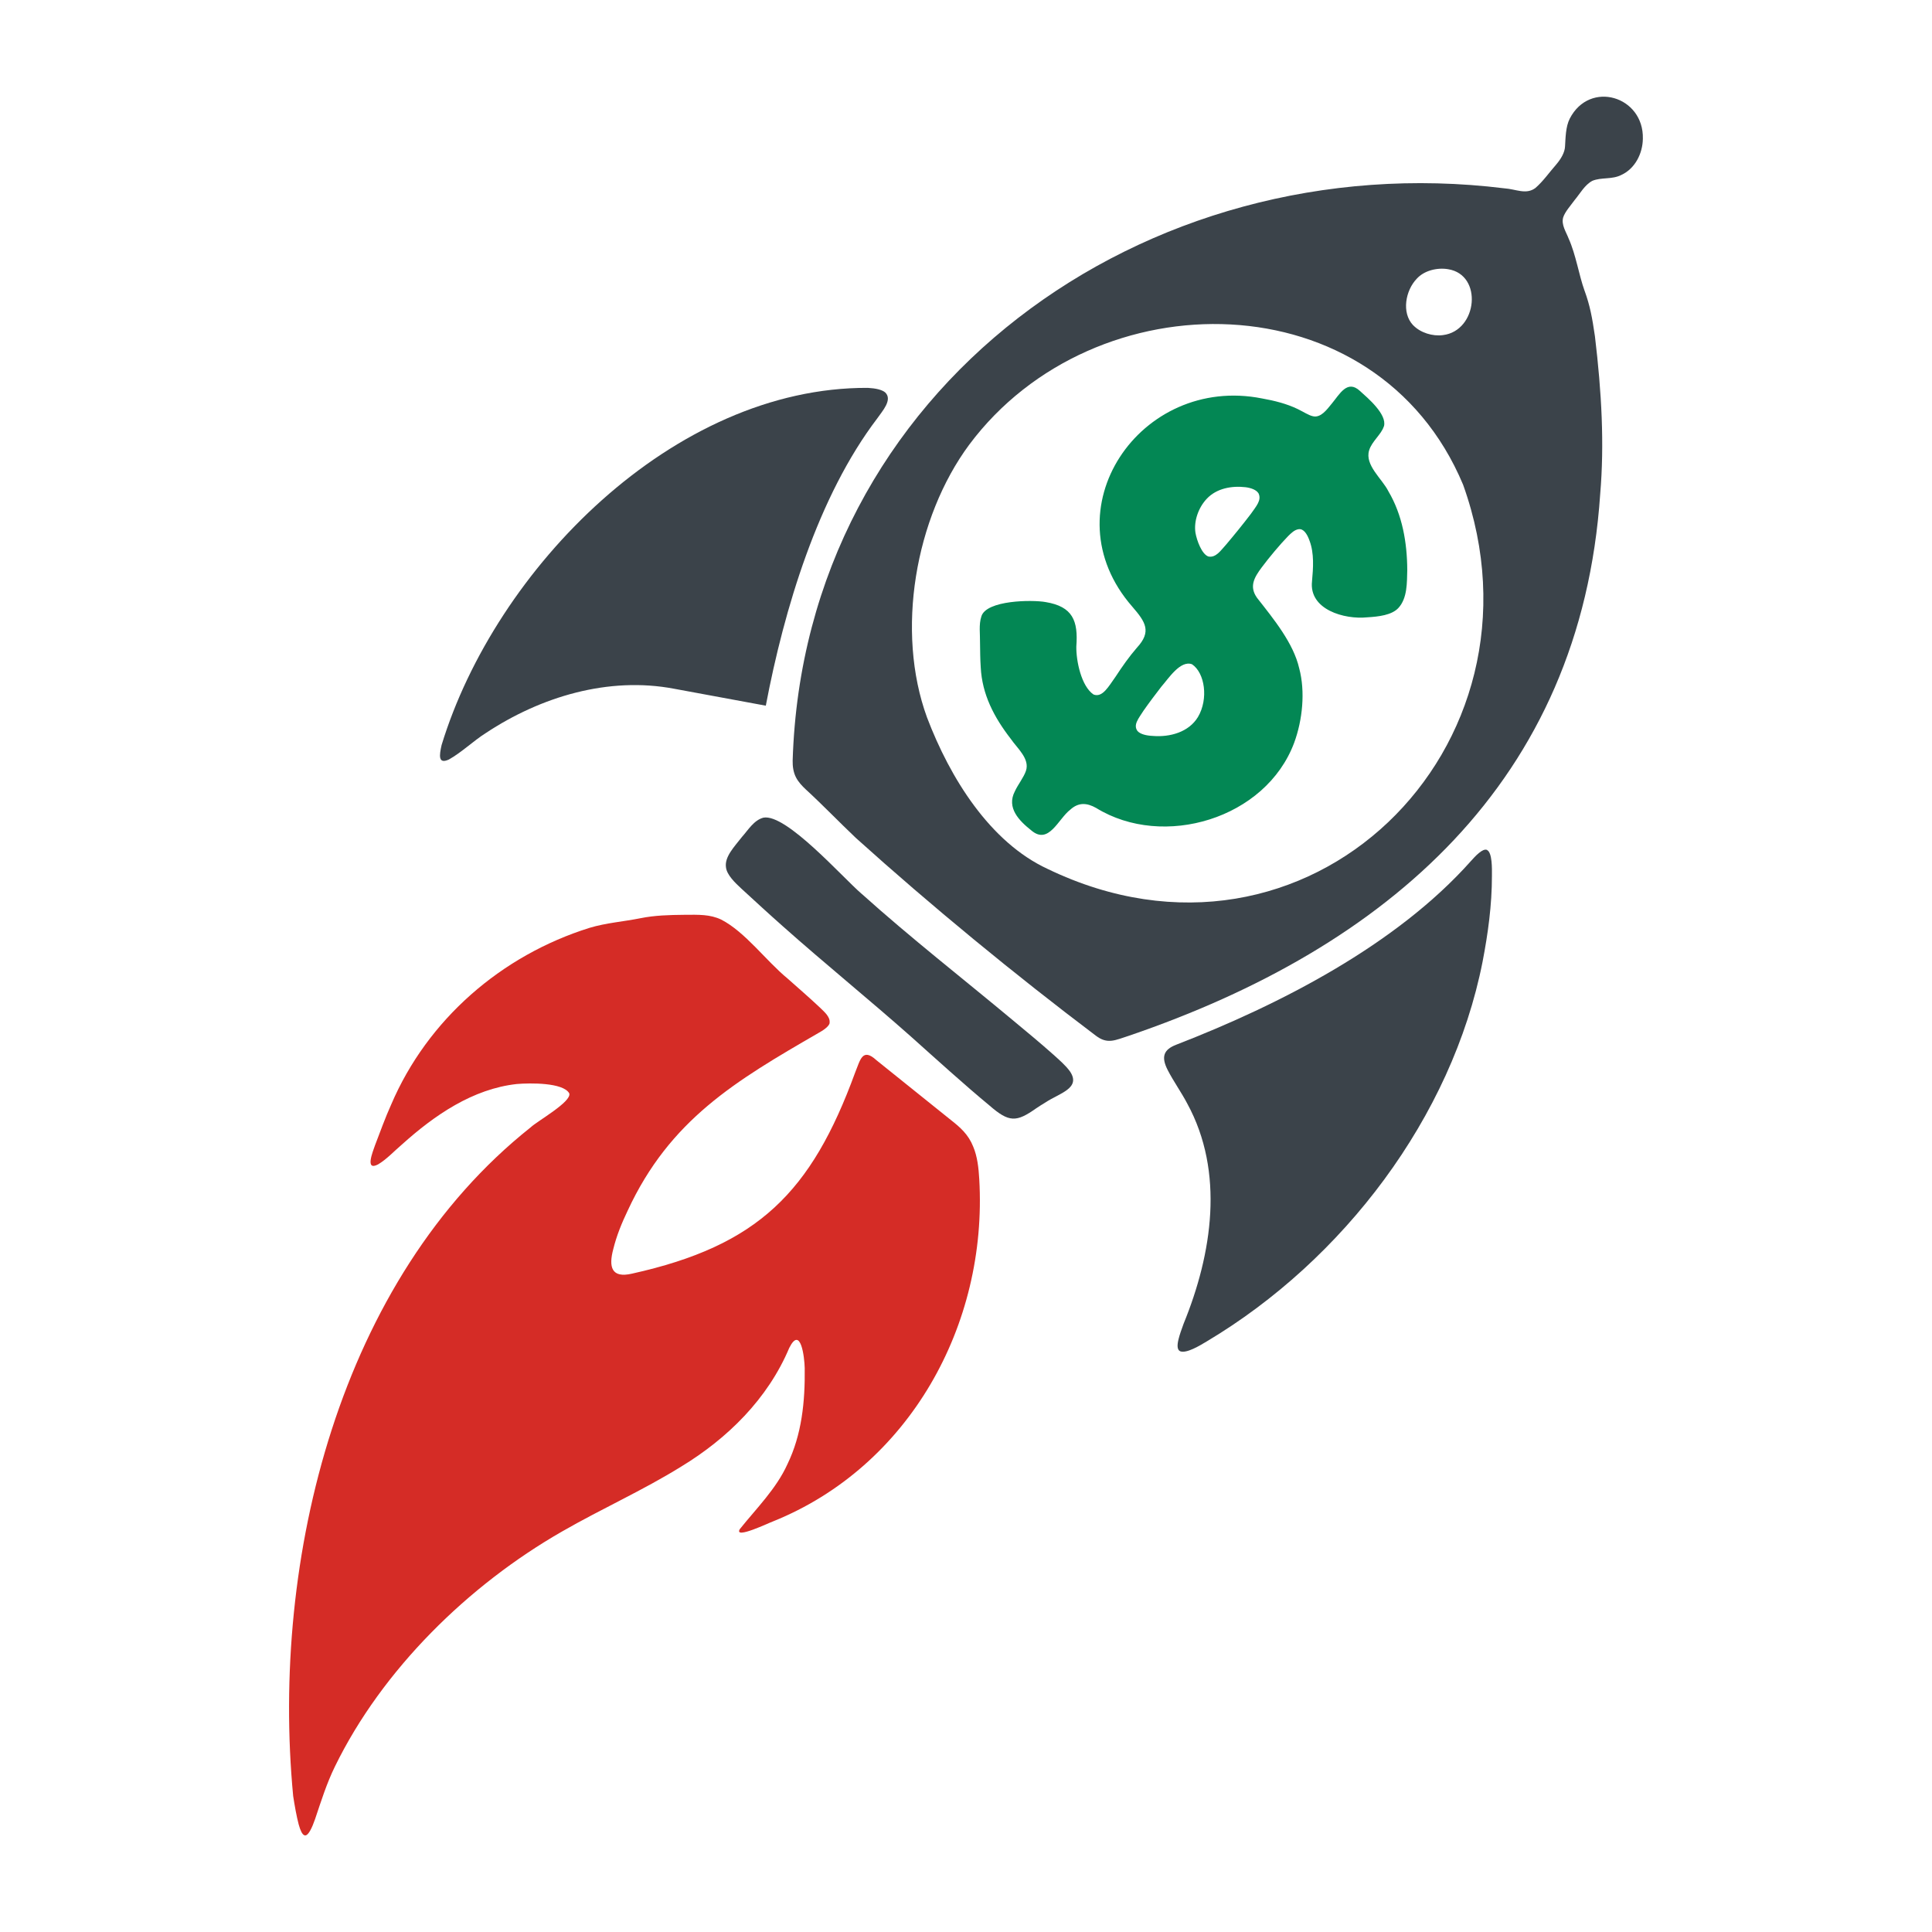 <?xml version="1.0" encoding="UTF-8"?>
<svg id="Warstwa_1" xmlns="http://www.w3.org/2000/svg" baseProfile="tiny-ps" version="1.2" viewBox="0 0 500 500">
<title>empowerdealstoday.com</title>
  <!-- Generator: Adobe Illustrator 29.5.0, SVG Export Plug-In . SVG Version: 2.1.0 Build 137)  -->
  
  <path d="M214.71,264.73c-.11.9-1.73,1.98-2.94,2.63-21.42,12.39-38.41,22.4-49.33,45.96-1.54,3.22-2.86,6.45-3.71,9.89-1.27,4.71-.48,7.64,4.82,6.41,32.65-7.24,46.43-21.05,57.76-52.05,1.31-3.16,1.83-6.58,5.53-3.17,4.78,3.83,14.87,11.94,19.2,15.42,2.51,1.96,4.58,3.8,5.82,6.92,1.09,2.56,1.41,5.59,1.57,8.42,2.21,37.82-18.19,74.41-53.36,88.57-.89.29-10.18,4.77-8.62,2.02,4.26-5.33,9.47-10.47,12.33-16.81,3.72-7.66,4.59-16.2,4.48-24.87-.06-2.85-1.05-11.13-4-5.24-5.56,13.22-16.03,23.47-27.98,30.73-9.97,6.19-20.5,10.85-30.84,16.8-24.21,13.88-46.5,35.69-58.76,60.81-2.12,4.33-3.57,8.93-5.12,13.56-.81,2.35-1.75,4.3-2.58,4.27-.15,0-.15-.02-.23-.05-.54-.2-1.02-1.23-1.45-2.78-.57-2.15-1.06-4.98-1.43-7.37-5.83-61.39,11.96-133.75,61.47-173.05,1.64-1.58,10.72-6.65,9.98-8.8-1.59-2.81-10.11-2.7-13.56-2.41-11.43,1.25-21.34,8.1-29.69,15.61-2.01,1.7-4,3.88-6.22,5.19-3.46,1.83-1.39-3.23-.81-4.91,1.35-3.51,2.66-7.18,4.19-10.56,9.41-22.05,28.57-38.63,51.36-45.75,4.32-1.3,8.89-1.62,13.12-2.48,3.76-.76,7.49-.85,11.39-.89,3.73-.03,6.63-.14,9.55,1.24,6.24,3.22,11.54,10.61,17.17,15.25,2.77,2.47,5.66,4.95,8.38,7.52,1.05,1.04,2.68,2.36,2.5,3.91v.06s-.01-.01-.01-.01Z" fill="#d52c26"/>
  <path d="M410.13,75.36c1.32,3.65,1.92,6.7,2.64,11.69,1.74,14.49,2.46,27.91,1.36,40.81-5.03,74.48-55.15,117.37-121.9,140.17-3.59,1.14-5.58,2.35-8.67-.03-20.95-15.81-42.55-33.56-62.06-51.14-4.32-4.09-8.55-8.51-12.95-12.55-.99-.92-1.97-1.98-2.56-3.15-.67-1.31-.88-2.82-.85-4.31,2.95-96.49,91.19-159.58,184.21-148.11,2.99.2,5.57,1.71,7.99-.07,1.97-1.68,3.67-4.12,5.42-6.11,1.24-1.45,2.21-3.13,2.27-4.67.14-2.15.14-5.07,1.22-7.19,5.16-10.03,19.19-5.82,18.92,5.2-.05,3.81-2.01,7.74-5.56,9.37-2.44,1.25-5.16.55-7.52,1.53-1.99,1.08-3.12,3.23-4.57,4.97-1.02,1.41-2.51,3.04-2.97,4.5-.54,1.9.75,3.72,1.41,5.46,1.9,4.23,2.65,9.43,4.14,13.56l.03.08h0ZM365.75,84.19c1.86,1.92,5.01,2.91,7.71,2.53,8.95-1.13,10.36-15.61,1.31-17.05-2.84-.48-6.22.35-8.13,2.48-2.9,3.02-3.96,8.77-.97,11.97l.07.08h0ZM378.63,125.4c-22.33-53.3-95.37-53.73-127.77-10.35-14.09,19.01-19.07,48.4-10.95,70.62,5.98,15.73,16.3,32.3,31.22,39.21,67.26,32.42,131.84-31.49,107.54-99.38l-.05-.1h0Z" fill="#3b434a"/>
  <path d="M174.48,178.25c-17-3.23-34.53,2.05-48.75,11.46-3.23,2.04-6.3,5.04-9.56,6.85-2.82,1.3-2.49-1.08-1.88-3.76,13.93-45.6,60.01-92.65,110.31-92.42,2.05.11,3.66.48,4.49,1.18,1.98,1.91-.77,4.85-2.04,6.7-15.39,20.2-24.13,49.46-28.86,74.37" fill="#3b434a"/>
  <path d="M384.87,220c1.33.68,1.26,4.81,1.24,6.67,0,7.56-1.01,14.9-2.42,22.22-7.95,40.32-36.16,77.27-71.36,98.25-1.78,1.07-5.24,3.19-6.89,2.57-.8-.36-.84-1.53-.42-3.18.28-1.15.77-2.52,1.3-3.96,7.4-18.13,10.65-39.2.93-56.99-1.45-2.78-3.62-5.85-5.06-8.67-1.74-3.42-1.03-5.27,2.17-6.52,26.96-10.44,57.01-25.85,76.32-47.56,1.04-1.16,3.03-3.38,4.17-2.87l.03.02h0Z" fill="#3b434a"/>
  <path d="M223,231.32c12.61,11.34,26.16,21.91,39.2,32.78,3.55,2.95,6.92,5.73,10.43,8.85,1.47,1.34,3.13,2.74,4.27,4.32,2.97,4.38-2.75,5.65-6.34,8.04-.8.48-1.62,1-2.38,1.51-5.15,3.64-7.01,3.73-12.16-.76-6.24-5.15-14.11-12.29-20.23-17.76-10.85-9.62-22.4-18.98-33.18-28.57-3.62-3.2-7.2-6.5-10.76-9.77-1.63-1.51-3.76-3.55-3.97-5.51-.39-2.7,2.09-5.23,4.12-7.83,1.64-1.83,3.1-4.36,5.57-5.01,5.9-1.11,20.55,15.54,25.35,19.65l.09.08h0Z" fill="#3b434a"/>
  <path d="M358.13,110.37c-.64,2.04-3.14,3.91-3.8,6.18-1.18,3.84,3.39,7.37,4.99,10.6,3.61,6.11,4.84,13.25,4.88,20.35-.09,3.3.05,7.31-2.31,9.86-1.72,1.84-5.12,2.23-8.04,2.4-5.93.62-15.13-2-14.3-9.33.31-3.43.59-7.2-.63-10.46-.66-1.89-1.59-3.15-2.78-3.02-1.13.14-1.98,1.02-2.79,1.81-2.1,2.16-4.91,5.52-6.84,8.11-1.92,2.58-3.28,4.92-1.19,7.85,4.34,5.53,9.42,11.73,10.91,18.23,1.61,6.02.87,13.36-1.29,19.25-7.34,19.72-33.9,27.61-51.26,16.9-2.38-1.34-4.54-1.51-6.68.43-3.16,2.42-5.58,9.24-10.11,5.37-3.09-2.45-6.48-5.82-4.25-10.1.8-1.76,2.3-3.59,2.88-5.33,1.03-3.11-2.27-5.82-3.93-8.25-4.34-5.61-7.43-11.5-7.78-18.56-.14-2.05-.15-4.13-.18-6.2.04-2.36-.36-4.8.35-6.94,1.26-4.21,13.11-4.33,16.6-3.71,7.04,1.16,8.48,4.83,7.97,11.5-.06,3.71,1.28,10.29,4.46,12.43,2.33.89,3.91-2.13,5.71-4.63,1.7-2.6,3.49-5.16,5.52-7.5,3.84-4.16,2.24-6.63-1.2-10.6-21.91-25.06,2.07-60.16,33.58-53.89,3.12.55,6.39,1.37,9.18,2.72,1.59.76,2.88,1.66,4.02,1.89,2,.44,3.53-1.67,4.82-3.25,2.01-2.38,4-6.36,7.29-3.32,2.02,1.82,7.06,6.05,6.24,9.14l-.02.07h0ZM325.66,127.62c-.52-.81-1.77-1.33-3.3-1.53-3.59-.41-7.49.27-10.05,2.99-2.19,2.32-3.38,5.81-2.93,8.78.36,2.07,1.66,5.57,3.34,6.16,1.99.42,3.31-1.71,4.52-2.99,2.24-2.65,4.35-5.24,6.5-8.06,1.38-1.98,2.82-3.53,1.96-5.3l-.04-.06ZM294.42,189.22c.69.78,2.25,1.17,3.97,1.24,4.34.35,9.27-.95,11.65-4.92,2.75-4.65,1.78-11.41-1.55-13.63-3.02-1.13-6.12,3.75-7.92,5.78-1.44,1.85-3.27,4.29-4.64,6.25-1.32,2.07-2.69,3.65-1.56,5.23l.05.05Z" fill="#038754"/>
</svg>